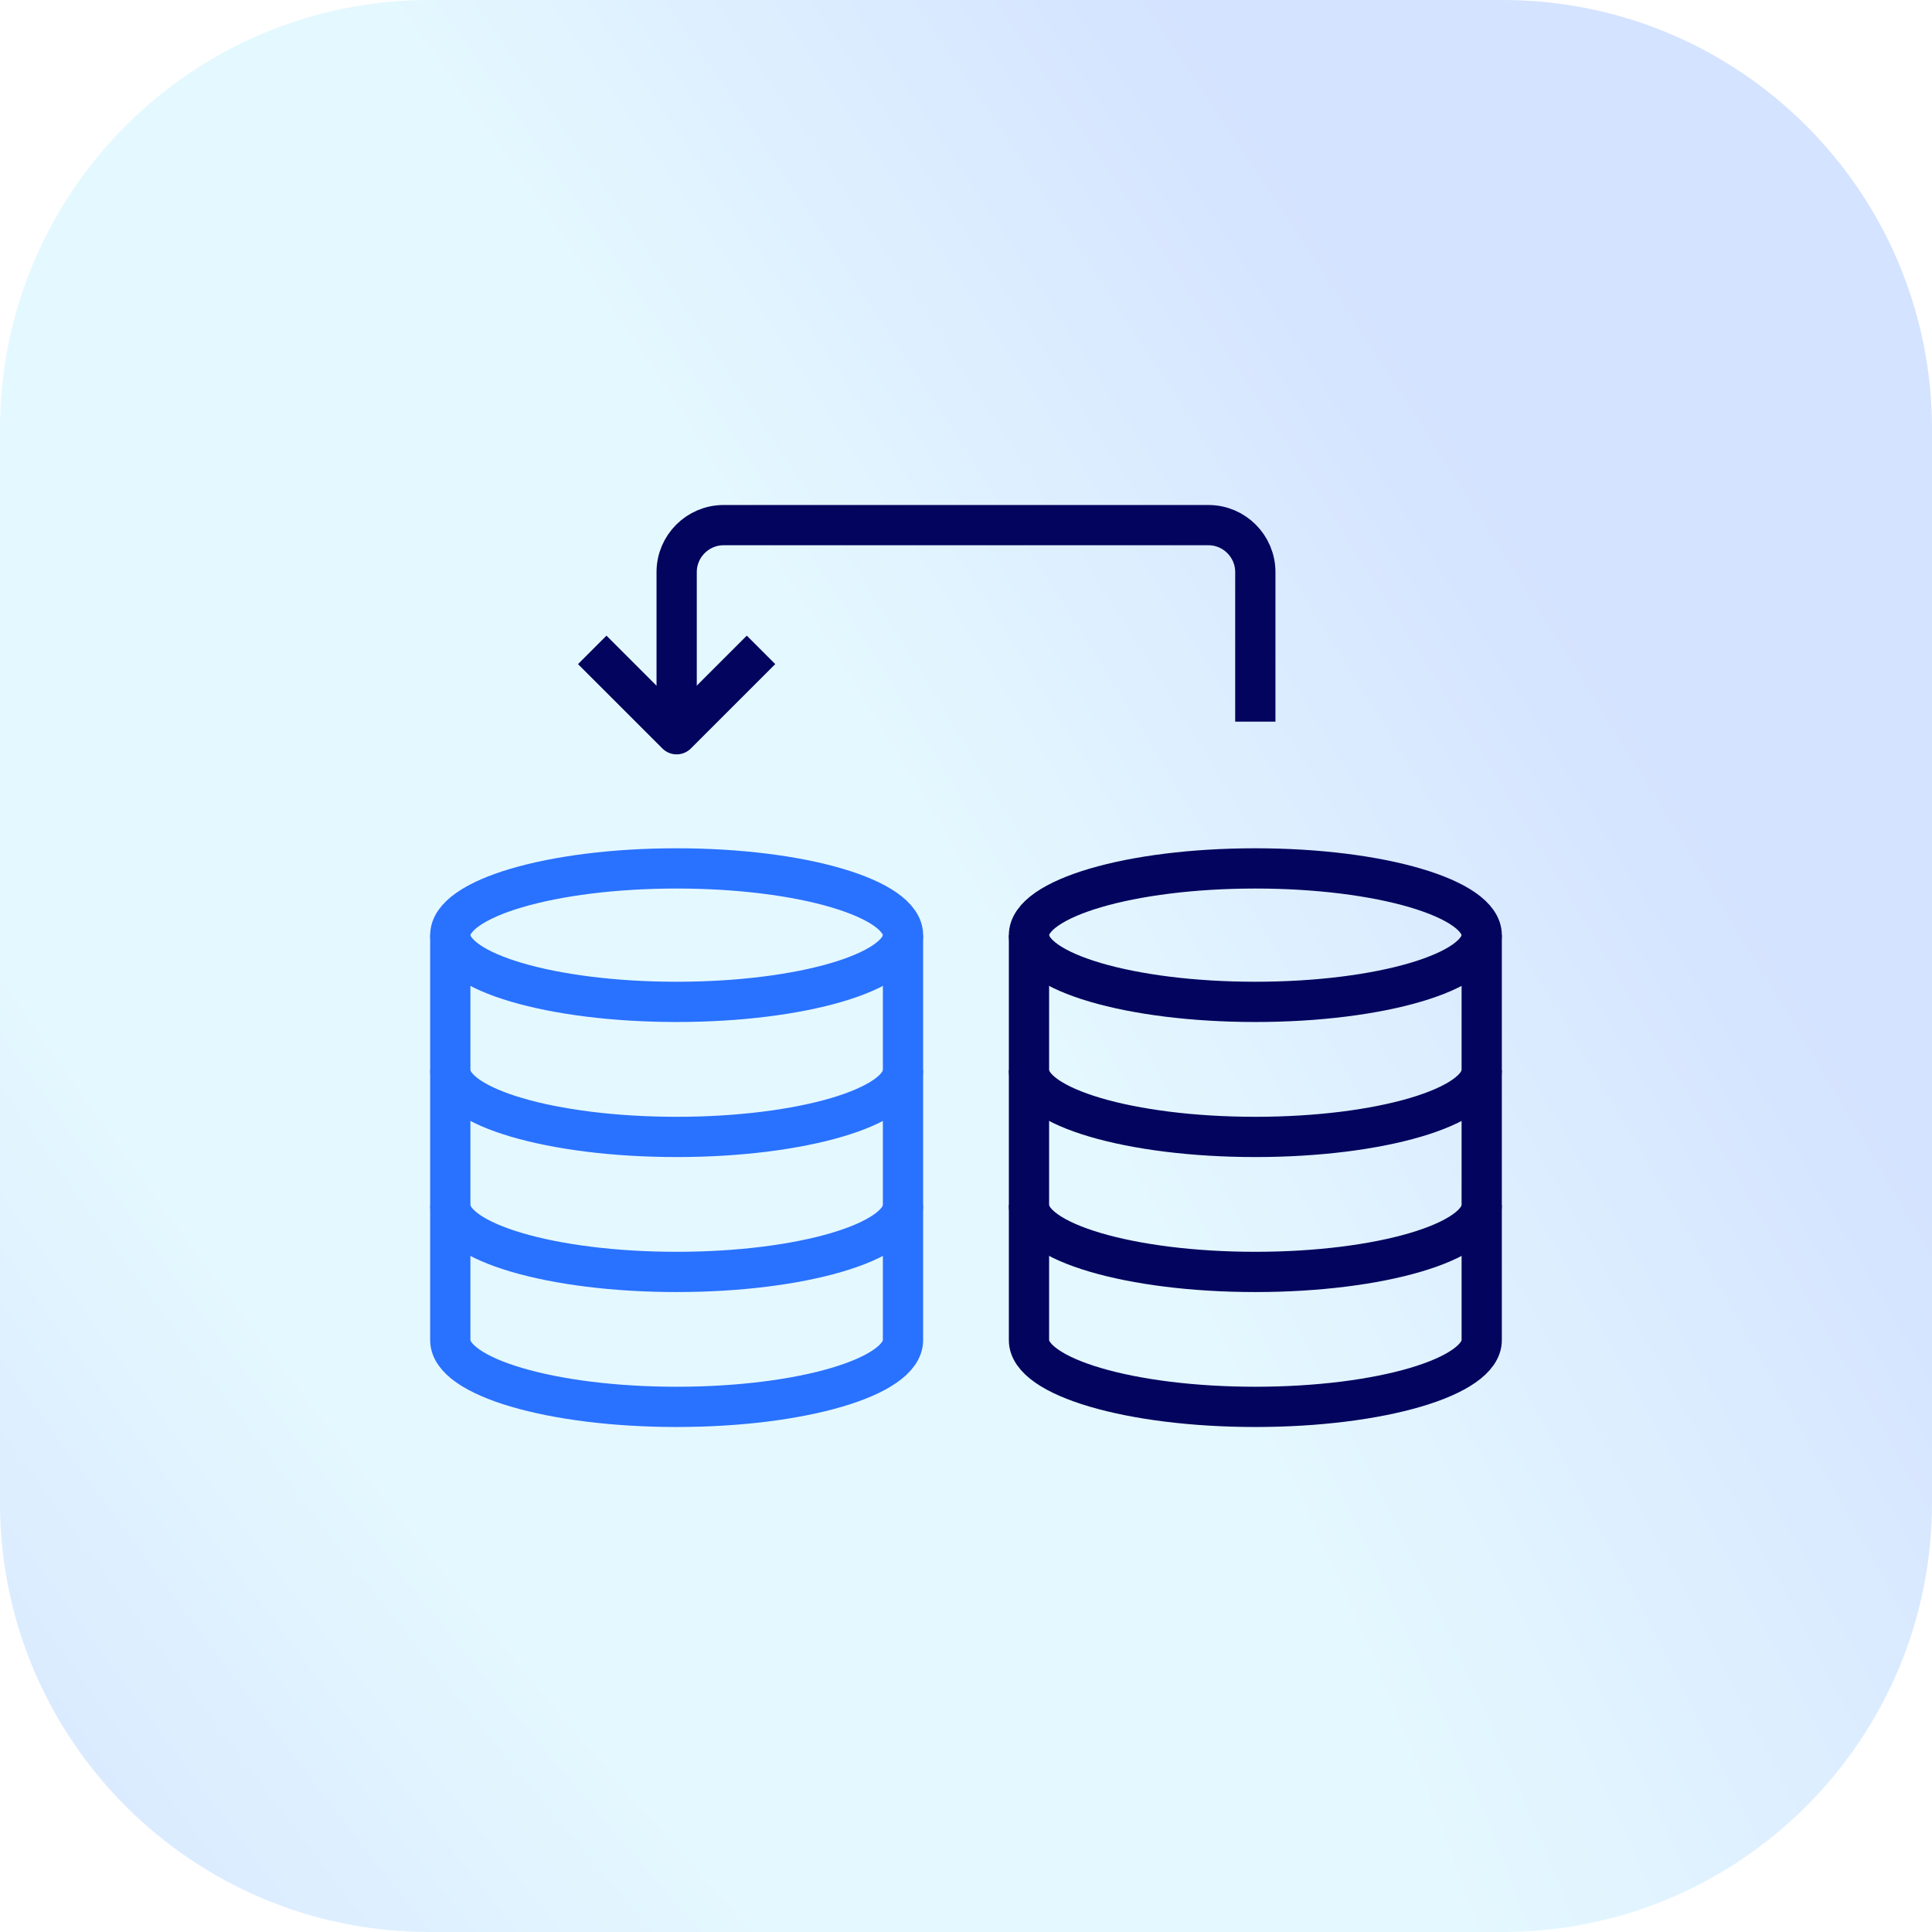 <svg width="72" height="72" viewBox="0 0 72 72" fill="none" xmlns="http://www.w3.org/2000/svg">
<path d="M0 16C0 7.163 7.163 0 16 0H56C64.837 0 72 7.163 72 16V56C72 64.837 64.837 72 56 72H16C7.163 72 0 64.837 0 56V16Z" fill="url(#paint0_radial_1890_5313)" fill-opacity="0.2"/>
<path d="M25.216 32.363C29.876 32.363 33.652 33.477 33.652 34.85C33.652 36.225 29.876 37.337 25.216 37.337C20.557 37.337 16.781 36.225 16.781 34.85C16.781 33.477 20.557 32.363 25.216 32.363Z" stroke="#2971FF" stroke-width="1.5" stroke-miterlimit="10" stroke-linejoin="round"/>
<path d="M16.781 34.852V39.883C16.781 41.256 20.557 42.37 25.216 42.37C29.876 42.37 33.652 41.256 33.652 39.883V34.852" stroke="#2971FF" stroke-width="1.5" stroke-miterlimit="10" stroke-linejoin="round"/>
<path d="M16.781 39.883V44.912C16.781 46.287 20.557 47.401 25.216 47.401C29.876 47.401 33.652 46.287 33.652 44.912V39.883" stroke="#2971FF" stroke-width="1.5" stroke-miterlimit="10" stroke-linejoin="round"/>
<path d="M16.781 44.912V49.944C16.781 51.316 20.557 52.43 25.216 52.43C29.876 52.43 33.652 51.316 33.652 49.944V44.912" stroke="#2971FF" stroke-width="1.5" stroke-miterlimit="10" stroke-linejoin="round"/>
<path d="M46.782 32.363C51.441 32.363 55.219 33.477 55.219 34.85C55.219 36.225 51.441 37.337 46.782 37.337C42.125 37.337 38.347 36.225 38.347 34.85C38.347 33.477 42.125 32.363 46.782 32.363Z" stroke="#03045E" stroke-width="1.5" stroke-miterlimit="10" stroke-linejoin="round"/>
<path d="M38.347 34.852V39.883C38.347 41.256 42.125 42.37 46.782 42.37C51.441 42.37 55.219 41.256 55.219 39.883V34.852" stroke="#03045E" stroke-width="1.5" stroke-miterlimit="10" stroke-linejoin="round"/>
<path d="M38.347 39.883V44.912C38.347 46.287 42.125 47.401 46.782 47.401C51.441 47.401 55.219 46.287 55.219 44.912V39.883" stroke="#03045E" stroke-width="1.5" stroke-miterlimit="10" stroke-linejoin="round"/>
<path d="M38.347 44.912V49.944C38.347 51.316 42.125 52.43 46.782 52.43C51.441 52.43 55.219 51.316 55.219 49.944V44.912" stroke="#03045E" stroke-width="1.5" stroke-miterlimit="10" stroke-linejoin="round"/>
<path d="M22.071 24.219L25.216 27.363L28.361 24.219" stroke="#03045E" stroke-width="1.5" stroke-miterlimit="10" stroke-linejoin="round"/>
<path d="M25.217 26.894V21.318C25.217 20.357 26.003 19.57 26.964 19.57H45.037C45.998 19.57 46.782 20.357 46.782 21.318V26.894" stroke="#03045E" stroke-width="1.5" stroke-miterlimit="10" stroke-linejoin="round"/>
<defs>
<radialGradient id="paint0_radial_1890_5313" cx="0" cy="0" r="1" gradientUnits="userSpaceOnUse" gradientTransform="translate(10.303 22.382) rotate(-33.502) scale(40.567 202.906)">
<stop offset="0.4" stop-color="#78DBFF"/>
<stop offset="1" stop-color="#2971FF"/>
</radialGradient>
</defs>
</svg>

